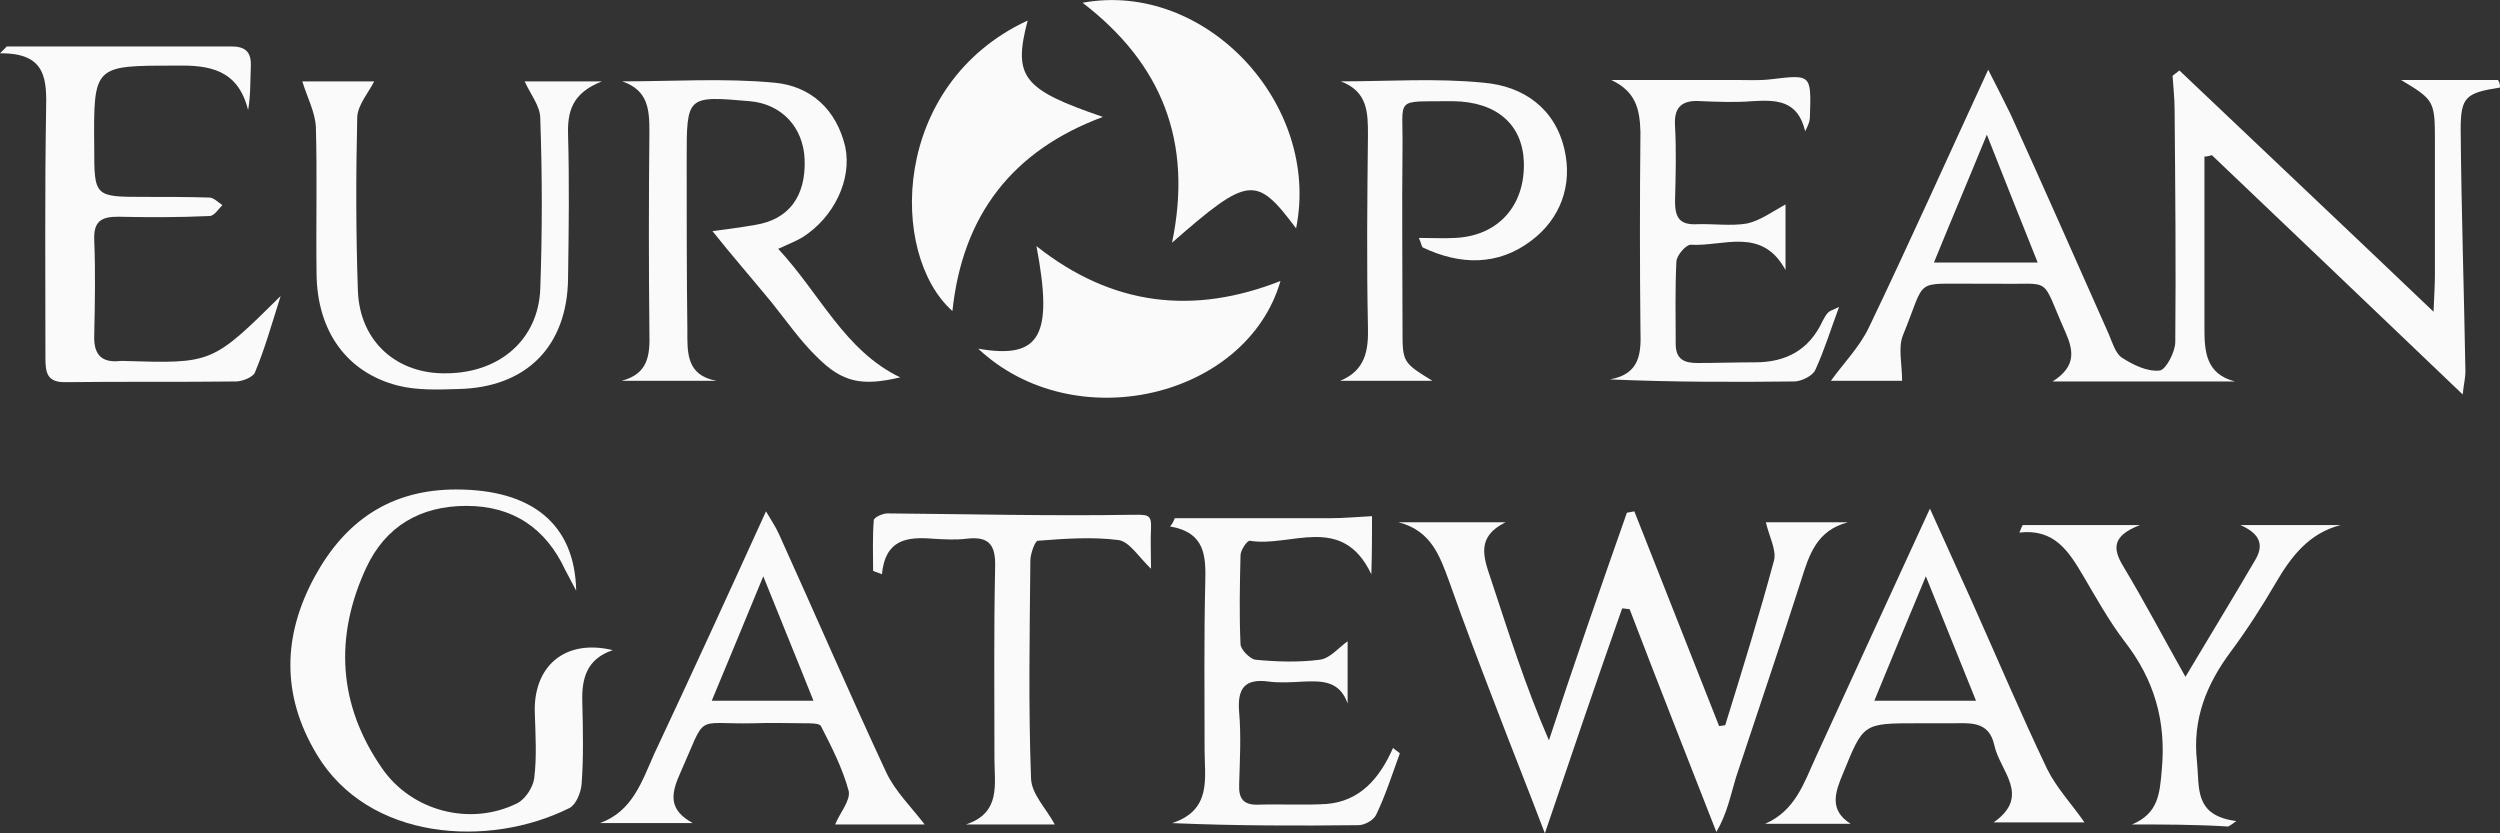 <svg width="183.0" height="61.0" preserveAspectRatio="xMinYMin meet" viewBox="0 0 183 61" xmlns="http://www.w3.org/2000/svg" version="1.0" fill-rule="evenodd" xmlns:xlink="http://www.w3.org/1999/xlink"><rect x="0" y="0" width="183" height="61" fill="#333333" stroke="none"/><title>...</title><desc>...</desc><g id="group" transform="scale(1,-1) translate(0,-61)" clip="0 0 183 61"><g transform=""><g transform=" matrix(1,0,0,-1,0,61)"><g transform=""><path d="M 182.999 6.406 C 180.469 6.806 180.121 7.106 180.121 9.508 C 180.171 15.413 180.369 21.318 180.469 27.223 C 180.469 27.623 180.369 27.973 180.27 28.874 C 173.919 22.819 167.915 17.064 161.911 11.36 C 161.712 11.41 161.563 11.46 161.365 11.46 C 161.365 12.46 161.365 13.511 161.365 14.512 C 161.365 17.665 161.365 20.867 161.365 24.02 C 161.365 25.721 161.464 27.373 163.598 27.923 C 159.281 27.923 154.964 27.923 150.25 27.923 C 151.986 26.822 151.788 25.671 151.193 24.32 C 149.307 20.067 150.349 20.867 146.131 20.767 C 145.635 20.767 145.139 20.767 144.643 20.767 C 139.978 20.817 141.07 20.217 139.284 24.57 C 138.936 25.471 139.234 26.672 139.234 27.873 C 137.795 27.873 135.761 27.873 134.024 27.873 C 134.917 26.622 136.108 25.421 136.803 23.97 C 139.73 17.865 142.509 11.66 145.536 5.104 C 146.181 6.356 146.677 7.356 147.173 8.357 C 149.605 13.711 151.987 19.116 154.368 24.47 C 154.616 25.071 154.864 25.872 155.311 26.172 C 156.155 26.722 157.197 27.223 158.09 27.122 C 158.536 27.073 159.231 25.771 159.231 25.021 C 159.281 19.366 159.231 13.711 159.181 8.007 C 159.181 7.206 159.082 6.356 159.033 5.555 C 159.181 5.405 159.38 5.305 159.529 5.155 C 165.582 10.909 171.686 16.664 178.136 22.819 C 178.186 21.568 178.236 20.817 178.236 20.067 C 178.236 16.814 178.236 13.561 178.236 10.309 C 178.236 7.406 178.186 7.306 175.755 5.855 C 178.236 5.855 180.518 5.855 182.85 5.855 C 182.999 6.055 182.999 6.255 182.999 6.406 Z M 141.566 19.216 C 144.246 19.216 146.578 19.216 149.158 19.216 C 147.918 16.113 146.776 13.261 145.437 9.858 C 144.047 13.261 142.807 16.164 141.566 19.216 Z " style="stroke: none; stroke-linecap: butt; stroke-width: 1; fill: rgb(98%,98%,98%); fill-rule: evenodd;"/></g><g transform=""><path d="M 113.084 61 C 111.893 57.847 110.702 54.895 109.561 51.892 C 108.37 48.79 107.179 45.687 106.088 42.585 C 105.393 40.683 104.748 38.832 102.366 38.231 C 104.847 38.231 107.328 38.231 110.206 38.231 C 108.073 39.282 108.569 40.733 109.115 42.335 C 110.405 46.238 111.645 50.191 113.382 54.194 C 115.218 48.59 117.153 43.035 119.088 37.531 C 119.287 37.481 119.436 37.481 119.634 37.431 C 121.718 42.685 123.753 47.889 125.837 53.144 C 125.986 53.144 126.134 53.093 126.283 53.093 C 127.524 49.09 128.764 45.087 129.856 41.034 C 130.054 40.283 129.509 39.282 129.26 38.231 C 131.047 38.231 133.131 38.231 135.265 38.231 C 132.982 38.832 132.436 40.583 131.841 42.485 C 130.302 47.289 128.665 52.093 127.077 56.897 C 126.68 58.198 126.432 59.549 125.638 60.9 C 123.504 55.445 121.371 50.041 119.287 44.587 C 119.088 44.587 118.939 44.536 118.741 44.536 C 116.855 49.891 115.019 55.295 113.084 61 Z " style="stroke: none; stroke-linecap: butt; stroke-width: 1; fill: rgb(98%,98%,98%); fill-rule: evenodd;"/></g><g transform=""><path d="M 44.857 47.59 C 42.921 48.24 42.574 49.691 42.624 51.393 C 42.673 53.395 42.723 55.396 42.574 57.398 C 42.524 57.998 42.177 58.899 41.681 59.149 C 35.776 62.102 26.944 61.551 23.172 55.196 C 20.592 50.892 20.692 46.539 23.024 42.235 C 25.257 38.132 28.581 35.83 33.394 35.83 C 38.902 35.83 42.078 38.332 42.177 43.236 C 41.929 42.736 41.631 42.235 41.383 41.735 C 39.944 38.632 37.513 37.031 34.139 37.031 C 30.814 37.031 28.234 38.482 26.795 41.585 C 24.463 46.639 24.76 51.593 27.936 56.197 C 30.119 59.399 34.436 60.5 37.86 58.799 C 38.456 58.499 39.001 57.648 39.101 56.997 C 39.299 55.446 39.2 53.845 39.15 52.243 C 39.001 48.791 41.334 46.739 44.857 47.59 Z " style="stroke: none; stroke-linecap: butt; stroke-width: 1; fill: rgb(98%,98%,98%); fill-rule: evenodd;"/></g><g transform=""><path d="M 56.964 18.216 C 60.04 21.518 61.827 25.672 65.895 27.623 C 63.117 28.274 61.678 28.024 59.792 26.122 C 58.552 24.921 57.559 23.47 56.468 22.119 C 55.029 20.367 53.54 18.666 52.151 16.915 C 52.944 16.815 54.135 16.665 55.277 16.464 C 57.758 16.064 58.998 14.363 58.899 11.66 C 58.8 9.308 57.212 7.607 54.88 7.407 C 50.265 7.007 50.265 7.007 50.265 11.66 C 50.265 15.814 50.265 20.017 50.315 24.171 C 50.315 25.772 50.215 27.473 52.448 27.874 C 50.116 27.874 47.834 27.874 45.502 27.874 C 47.437 27.373 47.586 26.022 47.536 24.371 C 47.486 19.467 47.486 14.513 47.536 9.609 C 47.536 8.007 47.437 6.606 45.551 5.956 C 49.273 5.956 53.044 5.706 56.716 6.056 C 59.346 6.306 61.231 8.007 61.876 10.76 C 62.372 13.162 61.033 15.914 58.75 17.365 C 58.254 17.665 57.708 17.866 56.964 18.216 Z " style="stroke: none; stroke-linecap: butt; stroke-width: 1; fill: rgb(98%,98%,98%); fill-rule: evenodd;"/></g><g transform=""><path d="M 20.543 21.668 C 19.848 23.87 19.352 25.622 18.657 27.273 C 18.508 27.623 17.715 27.923 17.268 27.923 C 13.149 27.974 9.031 27.923 4.863 27.974 C 3.374 28.023 3.325 27.223 3.325 26.072 C 3.325 20.067 3.275 14.062 3.374 8.107 C 3.424 5.855 3.424 3.854 0 3.904 C 0.149 3.754 0.347 3.553 0.496 3.403 C 6.004 3.403 11.462 3.403 16.97 3.403 C 18.062 3.403 18.409 3.904 18.36 4.905 C 18.31 5.905 18.36 6.906 18.161 8.057 C 17.417 5.055 15.283 4.754 12.852 4.804 C 6.848 4.804 6.848 4.754 6.897 10.759 C 6.897 14.412 6.897 14.412 10.619 14.412 C 12.207 14.412 13.745 14.412 15.333 14.462 C 15.63 14.462 15.978 14.813 16.276 15.013 C 15.978 15.313 15.68 15.813 15.333 15.813 C 13.1 15.914 10.867 15.914 8.634 15.864 C 7.393 15.864 6.848 16.214 6.897 17.565 C 6.996 19.917 6.947 22.219 6.897 24.571 C 6.848 26.022 7.493 26.572 8.832 26.422 C 8.932 26.422 8.981 26.422 9.081 26.422 C 15.531 26.622 15.531 26.622 20.543 21.668 Z " style="stroke: none; stroke-linecap: butt; stroke-width: 1; fill: rgb(98%,98%,98%); fill-rule: evenodd;"/></g><g transform=""><path d="M 67.682 60.349 C 65.697 60.349 63.365 60.349 61.132 60.349 C 61.479 59.499 62.273 58.598 62.124 57.897 C 61.678 56.246 60.884 54.695 60.09 53.144 C 59.991 52.943 59.346 52.943 58.899 52.943 C 57.658 52.943 56.418 52.893 55.177 52.943 C 50.712 53.044 51.803 52.093 49.769 56.646 C 49.074 58.198 48.975 59.299 50.712 60.249 C 48.429 60.249 46.147 60.249 43.914 60.249 C 46.295 59.399 46.99 57.197 47.883 55.195 C 50.612 49.391 53.292 43.536 56.071 37.431 C 56.418 38.031 56.765 38.532 57.013 39.082 C 59.643 44.887 62.174 50.742 64.853 56.496 C 65.498 57.897 66.689 59.048 67.682 60.349 Z M 52.101 51.292 C 54.681 51.292 56.964 51.292 59.544 51.292 C 58.353 48.29 57.212 45.537 55.872 42.185 C 54.483 45.537 53.341 48.34 52.101 51.292 Z " style="stroke: none; stroke-linecap: butt; stroke-width: 1; fill: rgb(98%,98%,98%); fill-rule: evenodd;"/></g><g transform=""><path d="M 135.464 60.3 C 133.38 60.3 131.296 60.3 129.212 60.3 C 131.395 59.35 132.04 57.348 132.884 55.496 C 135.613 49.541 138.342 43.587 141.27 37.231 C 142.361 39.633 143.354 41.835 144.346 44.037 C 146.182 48.14 147.919 52.244 149.854 56.297 C 150.549 57.698 151.69 58.899 152.583 60.2 C 150.698 60.2 148.415 60.2 145.934 60.2 C 148.713 58.249 146.381 56.447 145.984 54.546 C 145.587 52.744 144.197 52.944 142.858 52.944 C 142.014 52.944 141.22 52.944 140.377 52.944 C 136.357 52.944 136.407 52.944 134.918 56.597 C 134.323 57.998 133.876 59.3 135.464 60.3 Z M 144.644 51.293 C 143.403 48.24 142.312 45.488 140.972 42.185 C 139.583 45.488 138.441 48.291 137.201 51.293 C 139.781 51.293 141.964 51.293 144.644 51.293 Z " style="stroke: none; stroke-linecap: butt; stroke-width: 1; fill: rgb(98%,98%,98%); fill-rule: evenodd;"/></g><g transform=""><path d="M 38.406 5.957 C 39.895 5.957 41.681 5.957 44.063 5.957 C 41.879 6.808 41.532 8.159 41.582 9.86 C 41.681 13.363 41.631 16.866 41.582 20.369 C 41.532 25.323 38.555 28.375 33.543 28.476 C 32.054 28.526 30.516 28.576 29.127 28.225 C 25.405 27.274 23.222 24.272 23.172 20.069 C 23.123 16.466 23.222 12.913 23.123 9.31 C 23.073 8.209 22.478 7.108 22.13 5.957 C 23.669 5.957 25.653 5.957 27.39 5.957 C 26.993 6.758 26.199 7.658 26.15 8.559 C 26.05 12.813 26.05 17.066 26.199 21.32 C 26.348 25.023 29.077 27.425 32.749 27.325 C 36.62 27.274 39.398 24.823 39.547 21.169 C 39.696 17.016 39.696 12.863 39.547 8.659 C 39.547 7.759 38.803 6.858 38.406 5.957 Z " style="stroke: none; stroke-linecap: butt; stroke-width: 1; fill: rgb(98%,98%,98%); fill-rule: evenodd;"/></g><g transform=""><path d="M 85.793 17.765 C 87.332 10.359 85.049 4.655 79.244 0.201 C 88.225 -1.45 96.71 7.607 94.874 16.715 C 91.947 12.811 91.401 12.861 85.793 17.765 Z " style="stroke: none; stroke-linecap: butt; stroke-width: 1; fill: rgb(98%,98%,98%); fill-rule: evenodd;"/></g><g transform=""><path d="M 71.602 25.522 C 76.167 26.322 77.11 24.571 75.869 18.016 C 81.427 22.419 87.381 23.07 93.733 20.568 C 91.252 29.125 78.648 32.127 71.602 25.522 Z " style="stroke: none; stroke-linecap: butt; stroke-width: 1; fill: rgb(98%,98%,98%); fill-rule: evenodd;"/></g><g transform=""><path d="M 75.225 1.502 C 74.133 5.655 74.877 6.556 80.733 8.558 C 74.133 11.01 70.461 15.714 69.717 22.769 C 65.052 18.616 65.201 6.156 75.225 1.502 Z " style="stroke: none; stroke-linecap: butt; stroke-width: 1; fill: rgb(98%,98%,98%); fill-rule: evenodd;"/></g><g transform=""><path d="M 85.993 37.933 C 89.764 37.933 93.535 37.933 97.356 37.933 C 98.398 37.933 99.39 37.833 100.432 37.783 C 100.432 39.084 100.432 40.385 100.383 42.037 C 98.249 37.533 94.478 40.085 91.501 39.585 C 91.302 39.535 90.806 40.285 90.806 40.636 C 90.756 42.787 90.707 44.989 90.806 47.141 C 90.806 47.541 91.501 48.242 91.898 48.292 C 93.436 48.442 95.073 48.492 96.612 48.292 C 97.356 48.192 97.951 47.441 98.646 46.941 C 98.646 48.392 98.646 49.943 98.646 51.494 C 98.051 49.793 96.711 49.843 95.371 49.893 C 94.528 49.943 93.684 49.993 92.89 49.893 C 91.104 49.643 90.558 50.394 90.707 52.145 C 90.856 53.896 90.756 55.648 90.707 57.399 C 90.657 58.45 91.004 58.951 92.146 58.901 C 93.783 58.85 95.47 58.951 97.108 58.85 C 99.539 58.65 100.978 56.999 101.971 54.747 C 102.119 54.897 102.318 54.997 102.467 55.147 C 101.921 56.649 101.425 58.2 100.73 59.651 C 100.532 60.051 99.887 60.402 99.44 60.402 C 94.974 60.452 90.508 60.452 85.794 60.252 C 88.722 59.301 88.176 56.949 88.176 54.897 C 88.176 50.794 88.126 46.74 88.226 42.637 C 88.275 40.686 88.226 38.984 85.645 38.534 C 85.794 38.384 85.894 38.184 85.993 37.933 Z " style="stroke: none; stroke-linecap: butt; stroke-width: 1; fill: rgb(98%,98%,98%); fill-rule: evenodd;"/></g><g transform=""><path d="M 104.847 27.874 C 102.466 27.874 100.282 27.874 98.099 27.874 C 99.935 27.123 100.183 25.672 100.134 23.92 C 100.034 19.267 100.084 14.613 100.134 9.909 C 100.134 8.258 100.134 6.706 98.149 5.956 C 101.622 5.956 105.145 5.706 108.619 6.056 C 111.497 6.306 113.829 7.907 114.523 10.96 C 115.119 13.562 114.226 16.014 112.092 17.615 C 109.661 19.467 106.882 19.417 104.153 18.116 C 104.054 18.066 104.054 17.815 103.855 17.415 C 104.798 17.415 105.691 17.465 106.535 17.415 C 109.661 17.265 111.645 15.063 111.546 11.861 C 111.447 9.108 109.561 7.457 106.386 7.407 C 106.286 7.407 106.237 7.407 106.138 7.407 C 102.019 7.457 102.714 7.057 102.664 10.81 C 102.615 15.213 102.664 19.667 102.664 24.071 C 102.664 26.523 102.664 26.523 104.847 27.874 Z " style="stroke: none; stroke-linecap: butt; stroke-width: 1; fill: rgb(98%,98%,98%); fill-rule: evenodd;"/></g><g transform=""><path d="M 117.947 5.855 C 121.024 5.855 124.051 5.855 127.127 5.855 C 127.971 5.855 128.765 5.905 129.608 5.805 C 132.585 5.455 132.585 5.405 132.486 8.557 C 132.486 8.857 132.387 9.108 132.139 9.608 C 131.593 7.306 130.005 7.306 128.268 7.406 C 127.028 7.506 125.787 7.456 124.547 7.406 C 123.257 7.306 122.512 7.706 122.612 9.208 C 122.711 11.059 122.661 12.861 122.612 14.712 C 122.612 15.813 122.86 16.464 124.15 16.414 C 125.39 16.363 126.681 16.564 127.871 16.363 C 128.814 16.163 129.707 15.513 130.7 14.962 C 130.7 16.213 130.7 17.815 130.7 19.766 C 128.963 16.564 126.135 18.065 123.753 17.915 C 123.406 17.915 122.711 18.715 122.711 19.166 C 122.612 21.168 122.661 23.169 122.661 25.171 C 122.661 26.322 123.306 26.572 124.249 26.572 C 125.639 26.572 127.078 26.522 128.467 26.522 C 130.749 26.522 132.437 25.621 133.429 23.469 C 133.528 23.269 133.677 23.019 133.826 22.869 C 133.925 22.769 134.074 22.719 134.62 22.468 C 133.975 24.22 133.528 25.671 132.883 27.072 C 132.685 27.523 131.841 27.923 131.345 27.923 C 126.929 27.973 122.463 27.973 117.848 27.773 C 120.081 27.373 120.131 25.821 120.081 24.17 C 120.031 19.316 120.031 14.512 120.081 9.658 C 120.031 7.957 119.734 6.706 117.947 5.855 Z " style="stroke: none; stroke-linecap: butt; stroke-width: 1; fill: rgb(98%,98%,98%); fill-rule: evenodd;"/></g><g transform=""><path d="M 156.055 60.351 C 157.991 59.55 158.09 58.099 158.239 56.397 C 158.586 52.794 157.693 49.742 155.51 46.94 C 154.368 45.438 153.425 43.737 152.483 42.136 C 151.441 40.384 150.399 38.683 147.818 38.983 C 147.918 38.783 147.967 38.583 148.066 38.433 C 150.696 38.433 153.326 38.433 156.651 38.433 C 154.567 39.233 154.666 40.184 155.41 41.435 C 156.949 43.987 158.338 46.639 159.975 49.542 C 161.762 46.539 163.449 43.787 165.086 40.985 C 165.831 39.734 165.235 38.983 163.995 38.433 C 166.426 38.433 168.907 38.433 171.338 38.433 C 169.006 39.033 167.716 40.734 166.575 42.686 C 165.582 44.388 164.491 46.089 163.3 47.69 C 161.514 50.092 160.472 52.644 160.819 55.747 C 161.017 57.648 160.571 59.7 163.697 60.1 C 163.498 60.251 163.3 60.401 163.101 60.501 C 160.72 60.351 158.388 60.351 156.055 60.351 Z " style="stroke: none; stroke-linecap: butt; stroke-width: 1; fill: rgb(98%,98%,98%); fill-rule: evenodd;"/></g><g transform=""><path d="M 77.209 60.35 C 75.224 60.35 72.991 60.35 70.709 60.35 C 73.289 59.499 72.793 57.397 72.793 55.546 C 72.793 50.892 72.743 46.238 72.843 41.534 C 72.892 39.933 72.446 39.232 70.758 39.433 C 69.965 39.533 69.121 39.483 68.277 39.433 C 66.392 39.282 64.804 39.483 64.556 42.035 C 64.357 41.935 64.109 41.885 63.911 41.785 C 63.911 40.533 63.861 39.333 63.961 38.081 C 63.961 37.881 64.606 37.581 64.953 37.581 C 70.957 37.631 76.961 37.781 82.965 37.681 C 83.957 37.681 84.305 37.631 84.255 38.632 C 84.206 39.583 84.255 40.533 84.255 41.634 C 83.362 40.784 82.667 39.633 81.873 39.533 C 79.938 39.282 77.904 39.433 75.969 39.583 C 75.77 39.583 75.423 40.533 75.423 41.034 C 75.373 46.388 75.274 51.693 75.472 56.997 C 75.522 58.148 76.564 59.149 77.209 60.35 Z " style="stroke: none; stroke-linecap: butt; stroke-width: 1; fill: rgb(98%,98%,98%); fill-rule: evenodd;"/></g></g></g></g></svg>